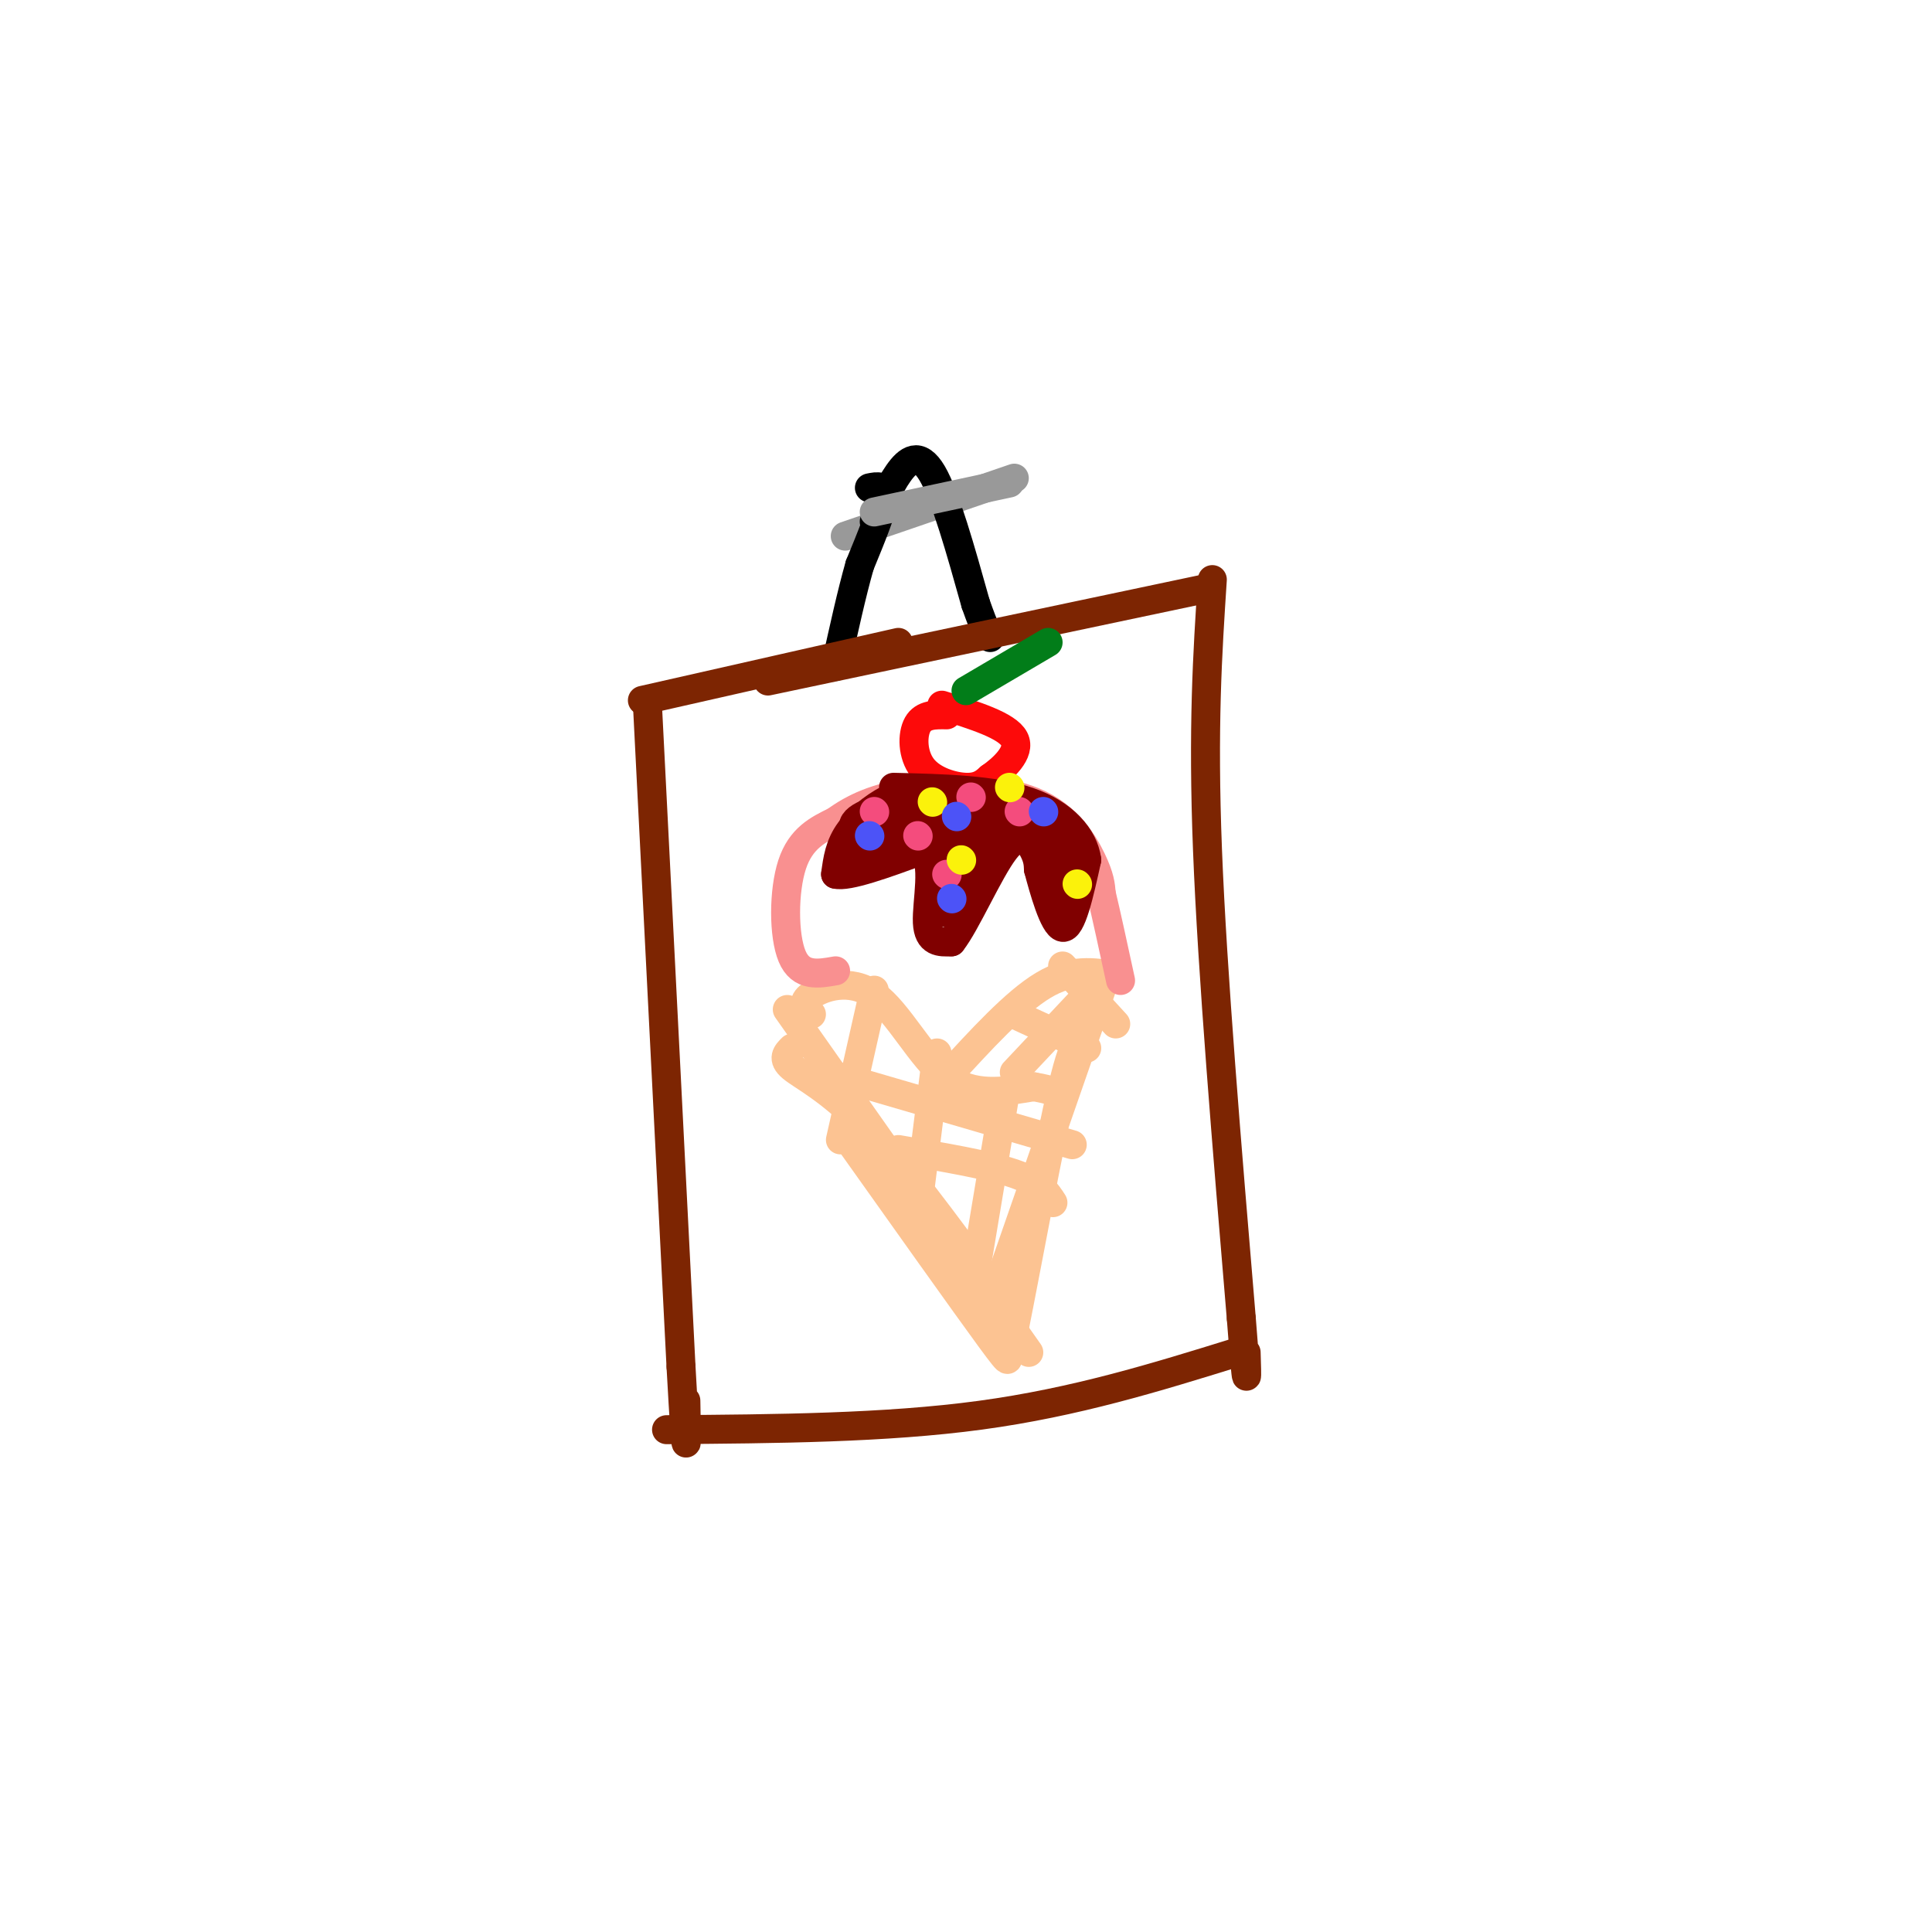 <svg viewBox='0 0 400 400' version='1.1' xmlns='http://www.w3.org/2000/svg' xmlns:xlink='http://www.w3.org/1999/xlink'><g fill='none' stroke='rgb(153,153,153)' stroke-width='6' stroke-linecap='round' stroke-linejoin='round'><path d='M175,111c0.000,0.000 35.000,-12.000 35,-12'/></g>
<g fill='none' stroke='rgb(0,0,0)' stroke-width='6' stroke-linecap='round' stroke-linejoin='round'><path d='M180,101c1.667,-0.333 3.333,-0.667 3,2c-0.333,2.667 -2.667,8.333 -5,14'/><path d='M178,117c-1.667,5.833 -3.333,13.417 -5,21'/><path d='M181,108c1.533,-3.622 3.067,-7.244 5,-10c1.933,-2.756 4.267,-4.644 7,0c2.733,4.644 5.867,15.822 9,27'/><path d='M202,125c2.000,5.667 2.500,6.333 3,7'/></g>
<g fill='none' stroke='rgb(153,153,153)' stroke-width='6' stroke-linecap='round' stroke-linejoin='round'><path d='M181,106c0.000,0.000 28.000,-6.000 28,-6'/></g>
<g fill='none' stroke='rgb(125,37,2)' stroke-width='6' stroke-linecap='round' stroke-linejoin='round'><path d='M159,141c0.000,0.000 90.000,-19.000 90,-19'/><path d='M133,145c0.000,0.000 53.000,-12.000 53,-12'/><path d='M134,145c0.000,0.000 7.000,138.000 7,138'/><path d='M141,283c1.333,24.167 1.167,15.583 1,7'/><path d='M138,296c22.667,-0.167 45.333,-0.333 65,-3c19.667,-2.667 36.333,-7.833 53,-13'/><path d='M251,120c-1.000,15.250 -2.000,30.500 -1,56c1.000,25.500 4.000,61.250 7,97'/><path d='M257,273c1.333,17.333 1.167,12.167 1,7'/></g>
<g fill='none' stroke='rgb(252,195,146)' stroke-width='6' stroke-linecap='round' stroke-linejoin='round'><path d='M175,235c12.378,17.422 24.756,34.844 30,42c5.244,7.156 3.356,4.044 3,2c-0.356,-2.044 0.822,-3.022 2,-4'/><path d='M210,275c2.311,-11.378 7.089,-37.822 10,-50c2.911,-12.178 3.956,-10.089 5,-8'/><path d='M164,217c-1.089,1.089 -2.178,2.178 0,4c2.178,1.822 7.622,4.378 15,12c7.378,7.622 16.689,20.311 26,33'/><path d='M229,202c0.000,0.000 -24.000,69.000 -24,69'/><path d='M163,209c0.000,0.000 50.000,71.000 50,71'/><path d='M168,210c-1.131,-1.196 -2.262,-2.393 0,-4c2.262,-1.607 7.917,-3.625 13,0c5.083,3.625 9.595,12.893 15,17c5.405,4.107 11.702,3.054 18,2'/><path d='M214,225c4.000,0.667 5.000,1.333 6,2'/><path d='M231,202c-4.583,-0.750 -9.167,-1.500 -15,2c-5.833,3.500 -12.917,11.250 -20,19'/><path d='M181,205c0.000,0.000 -7.000,31.000 -7,31'/><path d='M194,218c0.000,0.000 -4.000,32.000 -4,32'/><path d='M208,227c0.000,0.000 -6.000,36.000 -6,36'/><path d='M210,210c0.000,0.000 13.000,6.000 13,6'/><path d='M220,200c0.000,0.000 11.000,12.000 11,12'/><path d='M210,222c0.000,0.000 16.000,-17.000 16,-17'/><path d='M186,238c9.333,1.583 18.667,3.167 24,5c5.333,1.833 6.667,3.917 8,6'/><path d='M174,223c0.000,0.000 48.000,14.000 48,14'/></g>
<g fill='none' stroke='rgb(249,144,144)' stroke-width='6' stroke-linecap='round' stroke-linejoin='round'><path d='M173,201c-3.600,0.644 -7.200,1.289 -9,-3c-1.800,-4.289 -1.800,-13.511 0,-19c1.800,-5.489 5.400,-7.244 9,-9'/><path d='M173,170c3.686,-2.703 8.400,-4.962 16,-6c7.600,-1.038 18.085,-0.856 25,2c6.915,2.856 10.262,8.388 12,12c1.738,3.612 1.869,5.306 2,7'/><path d='M228,185c1.000,4.167 2.500,11.083 4,18'/></g>
<g fill='none' stroke='rgb(253,10,10)' stroke-width='6' stroke-linecap='round' stroke-linejoin='round'><path d='M196,148c-2.411,-0.042 -4.821,-0.083 -6,2c-1.179,2.083 -1.125,6.292 1,9c2.125,2.708 6.321,3.917 9,4c2.679,0.083 3.839,-0.958 5,-2'/><path d='M205,161c2.556,-1.778 6.444,-5.222 5,-8c-1.444,-2.778 -8.222,-4.889 -15,-7'/></g>
<g fill='none' stroke='rgb(2,125,25)' stroke-width='6' stroke-linecap='round' stroke-linejoin='round'><path d='M200,143c0.000,0.000 17.000,-10.000 17,-10'/></g>
<g fill='none' stroke='rgb(128,0,0)' stroke-width='6' stroke-linecap='round' stroke-linejoin='round'><path d='M191,165c-1.600,-0.578 -3.200,-1.156 -6,0c-2.800,1.156 -6.800,4.044 -9,7c-2.200,2.956 -2.600,5.978 -3,9'/><path d='M173,181c2.500,0.667 10.250,-2.167 18,-5'/><path d='M191,176c2.800,2.378 0.800,10.822 1,15c0.200,4.178 2.600,4.089 5,4'/><path d='M197,195c2.917,-3.631 7.708,-14.708 11,-19c3.292,-4.292 5.083,-1.798 6,0c0.917,1.798 0.958,2.899 1,4'/><path d='M215,180c1.044,3.911 3.156,11.689 5,12c1.844,0.311 3.422,-6.844 5,-14'/><path d='M225,178c-0.644,-4.711 -4.756,-9.489 -12,-12c-7.244,-2.511 -17.622,-2.756 -28,-3'/><path d='M200,168c-1.931,6.368 -3.863,12.737 -3,15c0.863,2.263 4.520,0.421 7,-3c2.480,-3.421 3.783,-8.421 2,-6c-1.783,2.421 -6.652,12.263 -7,14c-0.348,1.737 3.826,-4.632 8,-11'/><path d='M207,177c2.431,-3.945 4.508,-8.309 2,-6c-2.508,2.309 -9.600,11.289 -11,12c-1.400,0.711 2.892,-6.847 5,-11c2.108,-4.153 2.031,-4.901 -2,-5c-4.031,-0.099 -12.015,0.450 -20,1'/><path d='M181,168c-4.657,1.293 -6.300,4.027 -1,5c5.300,0.973 17.542,0.185 17,0c-0.542,-0.185 -13.869,0.233 -18,1c-4.131,0.767 0.935,1.884 6,3'/><path d='M185,177c2.656,0.189 6.294,-0.839 7,-2c0.706,-1.161 -1.522,-2.456 -1,-3c0.522,-0.544 3.794,-0.339 9,0c5.206,0.339 12.344,0.811 16,2c3.656,1.189 3.828,3.094 4,5'/><path d='M220,179c0.477,2.841 -0.331,7.444 0,7c0.331,-0.444 1.800,-5.933 0,-10c-1.800,-4.067 -6.869,-6.710 -11,-8c-4.131,-1.290 -7.323,-1.226 -9,0c-1.677,1.226 -1.838,3.613 -2,6'/><path d='M198,174c-0.333,2.833 -0.167,6.917 0,11'/><path d='M201,171c0.000,0.000 -5.000,18.000 -5,18'/></g>
<g fill='none' stroke='rgb(244,76,125)' stroke-width='6' stroke-linecap='round' stroke-linejoin='round'><path d='M190,173c0.000,0.000 0.100,0.100 0.1,0.1'/><path d='M211,168c0.000,0.000 0.100,0.100 0.1,0.1'/><path d='M196,181c0.000,0.000 0.100,0.100 0.1,0.1'/><path d='M201,165c0.000,0.000 0.100,0.100 0.1,0.1'/><path d='M181,168c0.000,0.000 0.100,0.100 0.1,0.1'/></g>
<g fill='none' stroke='rgb(251,242,11)' stroke-width='6' stroke-linecap='round' stroke-linejoin='round'><path d='M199,178c0.000,0.000 0.100,0.100 0.1,0.1'/><path d='M209,163c0.000,0.000 0.100,0.100 0.1,0.1'/><path d='M223,183c0.000,0.000 0.100,0.100 0.1,0.1'/><path d='M193,166c0.000,0.000 0.100,0.100 0.1,0.1'/></g>
<g fill='none' stroke='rgb(76,83,247)' stroke-width='6' stroke-linecap='round' stroke-linejoin='round'><path d='M180,173c0.000,0.000 0.100,0.100 0.1,0.1'/><path d='M198,169c0.000,0.000 0.100,0.100 0.1,0.1'/><path d='M197,186c0.000,0.000 0.100,0.100 0.1,0.1'/><path d='M216,168c0.000,0.000 0.100,0.100 0.1,0.1'/></g>
</svg>